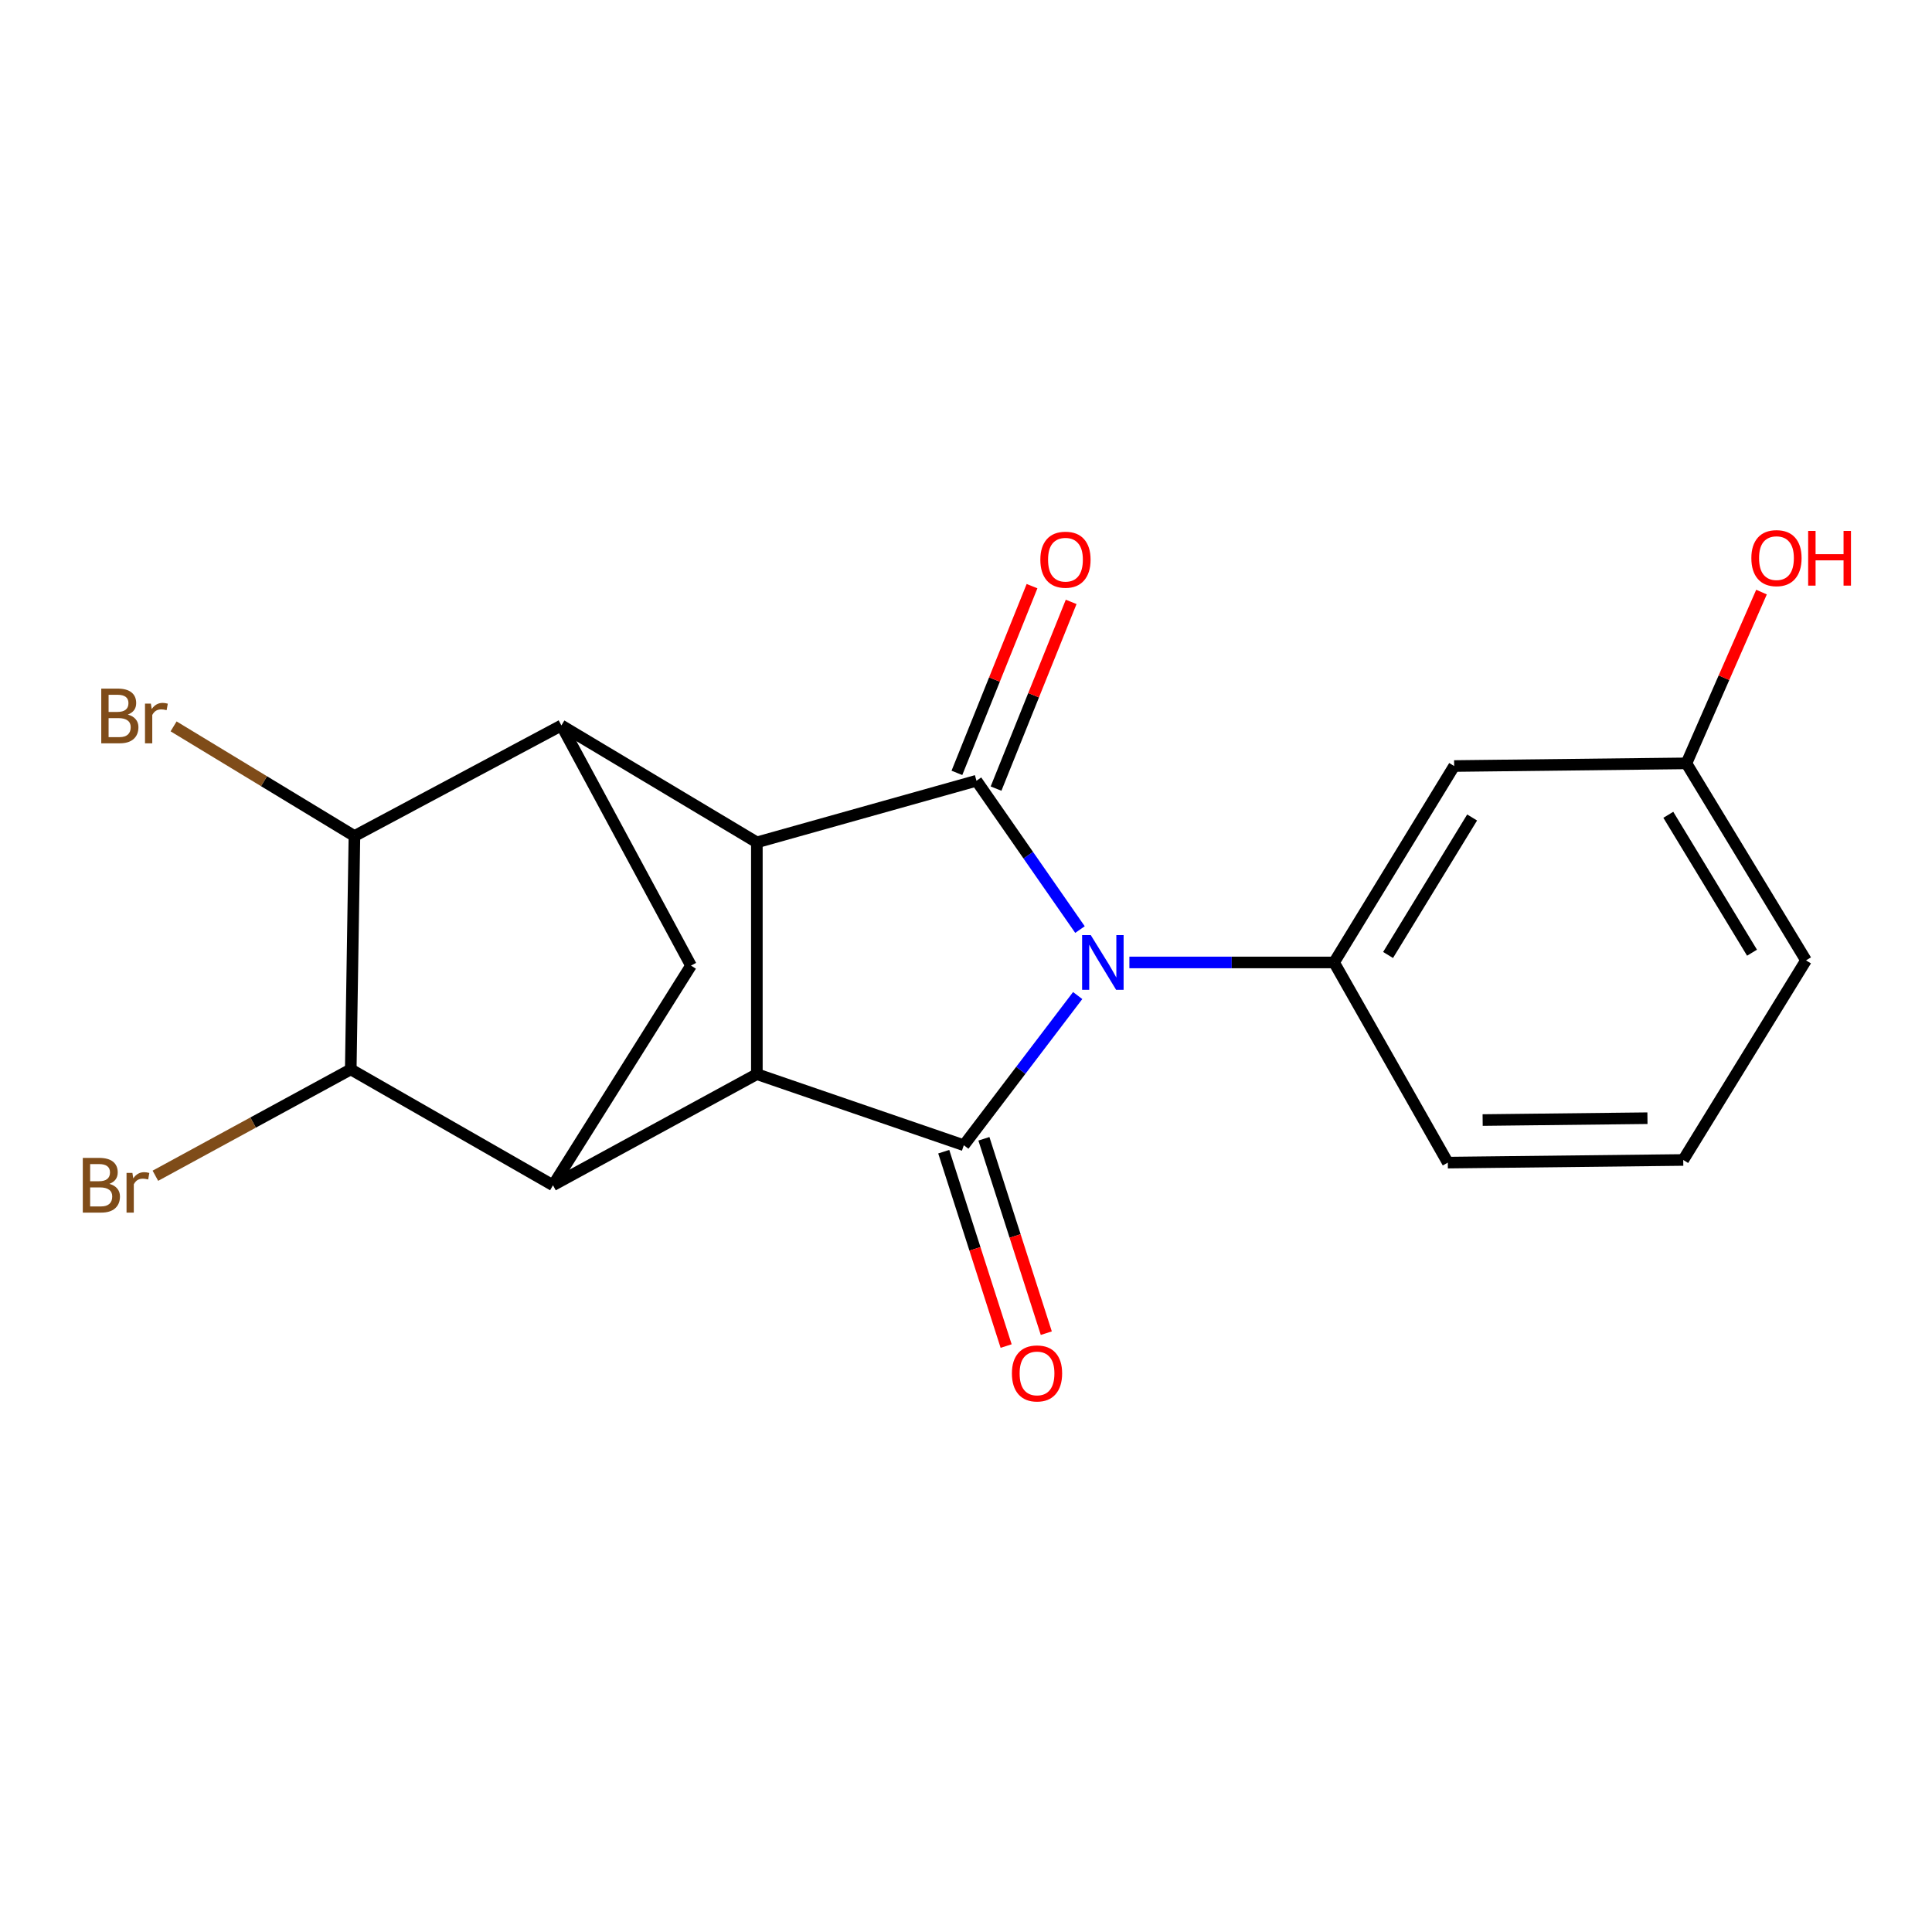 <?xml version='1.0' encoding='iso-8859-1'?>
<svg version='1.1' baseProfile='full'
              xmlns='http://www.w3.org/2000/svg'
                      xmlns:rdkit='http://www.rdkit.org/xml'
                      xmlns:xlink='http://www.w3.org/1999/xlink'
                  xml:space='preserve'
width='1000px' height='1000px' viewBox='0 0 1000 1000'>
<!-- END OF HEADER -->
<rect style='opacity:1.0;fill:#FFFFFF;stroke:none' width='1000' height='1000' x='0' y='0'> </rect>
<path class='bond-0' d='M 557.807,515.295 L 528.34,554.033' style='fill:none;fill-rule:evenodd;stroke:#0000FF;stroke-width:6px;stroke-linecap:butt;stroke-linejoin:miter;stroke-opacity:1' />
<path class='bond-0' d='M 528.34,554.033 L 498.872,592.771' style='fill:none;fill-rule:evenodd;stroke:#000000;stroke-width:6px;stroke-linecap:butt;stroke-linejoin:miter;stroke-opacity:1' />
<path class='bond-1' d='M 558.997,481.139 L 532.209,442.626' style='fill:none;fill-rule:evenodd;stroke:#0000FF;stroke-width:6px;stroke-linecap:butt;stroke-linejoin:miter;stroke-opacity:1' />
<path class='bond-1' d='M 532.209,442.626 L 505.421,404.112' style='fill:none;fill-rule:evenodd;stroke:#000000;stroke-width:6px;stroke-linecap:butt;stroke-linejoin:miter;stroke-opacity:1' />
<path class='bond-6' d='M 584.57,498.163 L 637.543,498.163' style='fill:none;fill-rule:evenodd;stroke:#0000FF;stroke-width:6px;stroke-linecap:butt;stroke-linejoin:miter;stroke-opacity:1' />
<path class='bond-6' d='M 637.543,498.163 L 690.515,498.163' style='fill:none;fill-rule:evenodd;stroke:#000000;stroke-width:6px;stroke-linecap:butt;stroke-linejoin:miter;stroke-opacity:1' />
<path class='bond-3' d='M 498.872,592.771 L 391.748,555.976' style='fill:none;fill-rule:evenodd;stroke:#000000;stroke-width:6px;stroke-linecap:butt;stroke-linejoin:miter;stroke-opacity:1' />
<path class='bond-12' d='M 488.48,596.107 L 504.628,646.411' style='fill:none;fill-rule:evenodd;stroke:#000000;stroke-width:6px;stroke-linecap:butt;stroke-linejoin:miter;stroke-opacity:1' />
<path class='bond-12' d='M 504.628,646.411 L 520.775,696.715' style='fill:none;fill-rule:evenodd;stroke:#FF0000;stroke-width:6px;stroke-linecap:butt;stroke-linejoin:miter;stroke-opacity:1' />
<path class='bond-12' d='M 509.265,589.435 L 525.413,639.739' style='fill:none;fill-rule:evenodd;stroke:#000000;stroke-width:6px;stroke-linecap:butt;stroke-linejoin:miter;stroke-opacity:1' />
<path class='bond-12' d='M 525.413,639.739 L 541.561,690.043' style='fill:none;fill-rule:evenodd;stroke:#FF0000;stroke-width:6px;stroke-linecap:butt;stroke-linejoin:miter;stroke-opacity:1' />
<path class='bond-2' d='M 505.421,404.112 L 391.748,436.008' style='fill:none;fill-rule:evenodd;stroke:#000000;stroke-width:6px;stroke-linecap:butt;stroke-linejoin:miter;stroke-opacity:1' />
<path class='bond-11' d='M 515.548,408.186 L 534.989,359.86' style='fill:none;fill-rule:evenodd;stroke:#000000;stroke-width:6px;stroke-linecap:butt;stroke-linejoin:miter;stroke-opacity:1' />
<path class='bond-11' d='M 534.989,359.86 L 554.43,311.534' style='fill:none;fill-rule:evenodd;stroke:#FF0000;stroke-width:6px;stroke-linecap:butt;stroke-linejoin:miter;stroke-opacity:1' />
<path class='bond-11' d='M 495.295,400.039 L 514.736,351.712' style='fill:none;fill-rule:evenodd;stroke:#000000;stroke-width:6px;stroke-linecap:butt;stroke-linejoin:miter;stroke-opacity:1' />
<path class='bond-11' d='M 514.736,351.712 L 534.177,303.386' style='fill:none;fill-rule:evenodd;stroke:#FF0000;stroke-width:6px;stroke-linecap:butt;stroke-linejoin:miter;stroke-opacity:1' />
<path class='bond-4' d='M 391.748,436.008 L 290.579,375.491' style='fill:none;fill-rule:evenodd;stroke:#000000;stroke-width:6px;stroke-linecap:butt;stroke-linejoin:miter;stroke-opacity:1' />
<path class='bond-20' d='M 391.748,436.008 L 391.748,555.976' style='fill:none;fill-rule:evenodd;stroke:#000000;stroke-width:6px;stroke-linecap:butt;stroke-linejoin:miter;stroke-opacity:1' />
<path class='bond-5' d='M 391.748,555.976 L 286.225,613.485' style='fill:none;fill-rule:evenodd;stroke:#000000;stroke-width:6px;stroke-linecap:butt;stroke-linejoin:miter;stroke-opacity:1' />
<path class='bond-8' d='M 290.579,375.491 L 183.455,432.734' style='fill:none;fill-rule:evenodd;stroke:#000000;stroke-width:6px;stroke-linecap:butt;stroke-linejoin:miter;stroke-opacity:1' />
<path class='bond-9' d='M 290.579,375.491 L 357.657,499.8' style='fill:none;fill-rule:evenodd;stroke:#000000;stroke-width:6px;stroke-linecap:butt;stroke-linejoin:miter;stroke-opacity:1' />
<path class='bond-7' d='M 286.225,613.485 L 181.551,553.514' style='fill:none;fill-rule:evenodd;stroke:#000000;stroke-width:6px;stroke-linecap:butt;stroke-linejoin:miter;stroke-opacity:1' />
<path class='bond-22' d='M 286.225,613.485 L 357.657,499.8' style='fill:none;fill-rule:evenodd;stroke:#000000;stroke-width:6px;stroke-linecap:butt;stroke-linejoin:miter;stroke-opacity:1' />
<path class='bond-10' d='M 690.515,498.163 L 752.669,396.496' style='fill:none;fill-rule:evenodd;stroke:#000000;stroke-width:6px;stroke-linecap:butt;stroke-linejoin:miter;stroke-opacity:1' />
<path class='bond-10' d='M 718.463,494.299 L 761.971,423.133' style='fill:none;fill-rule:evenodd;stroke:#000000;stroke-width:6px;stroke-linecap:butt;stroke-linejoin:miter;stroke-opacity:1' />
<path class='bond-16' d='M 690.515,498.163 L 749.383,601.77' style='fill:none;fill-rule:evenodd;stroke:#000000;stroke-width:6px;stroke-linecap:butt;stroke-linejoin:miter;stroke-opacity:1' />
<path class='bond-14' d='M 181.551,553.514 L 130.99,581.04' style='fill:none;fill-rule:evenodd;stroke:#000000;stroke-width:6px;stroke-linecap:butt;stroke-linejoin:miter;stroke-opacity:1' />
<path class='bond-14' d='M 130.99,581.04 L 80.43,608.566' style='fill:none;fill-rule:evenodd;stroke:#7F4C19;stroke-width:6px;stroke-linecap:butt;stroke-linejoin:miter;stroke-opacity:1' />
<path class='bond-23' d='M 181.551,553.514 L 183.455,432.734' style='fill:none;fill-rule:evenodd;stroke:#000000;stroke-width:6px;stroke-linecap:butt;stroke-linejoin:miter;stroke-opacity:1' />
<path class='bond-13' d='M 183.455,432.734 L 136.651,404.354' style='fill:none;fill-rule:evenodd;stroke:#000000;stroke-width:6px;stroke-linecap:butt;stroke-linejoin:miter;stroke-opacity:1' />
<path class='bond-13' d='M 136.651,404.354 L 89.848,375.974' style='fill:none;fill-rule:evenodd;stroke:#7F4C19;stroke-width:6px;stroke-linecap:butt;stroke-linejoin:miter;stroke-opacity:1' />
<path class='bond-15' d='M 752.669,396.496 L 872.891,395.114' style='fill:none;fill-rule:evenodd;stroke:#000000;stroke-width:6px;stroke-linecap:butt;stroke-linejoin:miter;stroke-opacity:1' />
<path class='bond-17' d='M 872.891,395.114 L 892.323,350.789' style='fill:none;fill-rule:evenodd;stroke:#000000;stroke-width:6px;stroke-linecap:butt;stroke-linejoin:miter;stroke-opacity:1' />
<path class='bond-17' d='M 892.323,350.789 L 911.755,306.464' style='fill:none;fill-rule:evenodd;stroke:#FF0000;stroke-width:6px;stroke-linecap:butt;stroke-linejoin:miter;stroke-opacity:1' />
<path class='bond-21' d='M 872.891,395.114 L 934.791,497.083' style='fill:none;fill-rule:evenodd;stroke:#000000;stroke-width:6px;stroke-linecap:butt;stroke-linejoin:miter;stroke-opacity:1' />
<path class='bond-21' d='M 863.516,421.737 L 906.846,493.116' style='fill:none;fill-rule:evenodd;stroke:#000000;stroke-width:6px;stroke-linecap:butt;stroke-linejoin:miter;stroke-opacity:1' />
<path class='bond-18' d='M 749.383,601.77 L 871.242,600.4' style='fill:none;fill-rule:evenodd;stroke:#000000;stroke-width:6px;stroke-linecap:butt;stroke-linejoin:miter;stroke-opacity:1' />
<path class='bond-18' d='M 767.416,579.736 L 852.718,578.777' style='fill:none;fill-rule:evenodd;stroke:#000000;stroke-width:6px;stroke-linecap:butt;stroke-linejoin:miter;stroke-opacity:1' />
<path class='bond-19' d='M 871.242,600.4 L 934.791,497.083' style='fill:none;fill-rule:evenodd;stroke:#000000;stroke-width:6px;stroke-linecap:butt;stroke-linejoin:miter;stroke-opacity:1' />
<path  class='atom-0' d='M 564.578 484.003
L 573.858 499.003
Q 574.778 500.483, 576.258 503.163
Q 577.738 505.843, 577.818 506.003
L 577.818 484.003
L 581.578 484.003
L 581.578 512.323
L 577.698 512.323
L 567.738 495.923
Q 566.578 494.003, 565.338 491.803
Q 564.138 489.603, 563.778 488.923
L 563.778 512.323
L 560.098 512.323
L 560.098 484.003
L 564.578 484.003
' fill='#0000FF'/>
<path  class='atom-12' d='M 538.483 289.694
Q 538.483 282.894, 541.843 279.094
Q 545.203 275.294, 551.483 275.294
Q 557.763 275.294, 561.123 279.094
Q 564.483 282.894, 564.483 289.694
Q 564.483 296.574, 561.083 300.494
Q 557.683 304.374, 551.483 304.374
Q 545.243 304.374, 541.843 300.494
Q 538.483 296.614, 538.483 289.694
M 551.483 301.174
Q 555.803 301.174, 558.123 298.294
Q 560.483 295.374, 560.483 289.694
Q 560.483 284.134, 558.123 281.334
Q 555.803 278.494, 551.483 278.494
Q 547.163 278.494, 544.803 281.294
Q 542.483 284.094, 542.483 289.694
Q 542.483 295.414, 544.803 298.294
Q 547.163 301.174, 551.483 301.174
' fill='#FF0000'/>
<path  class='atom-13' d='M 523.76 710.878
Q 523.76 704.078, 527.12 700.278
Q 530.48 696.478, 536.76 696.478
Q 543.04 696.478, 546.4 700.278
Q 549.76 704.078, 549.76 710.878
Q 549.76 717.758, 546.36 721.678
Q 542.96 725.558, 536.76 725.558
Q 530.52 725.558, 527.12 721.678
Q 523.76 717.798, 523.76 710.878
M 536.76 722.358
Q 541.08 722.358, 543.4 719.478
Q 545.76 716.558, 545.76 710.878
Q 545.76 705.318, 543.4 702.518
Q 541.08 699.678, 536.76 699.678
Q 532.44 699.678, 530.08 702.478
Q 527.76 705.278, 527.76 710.878
Q 527.76 716.598, 530.08 719.478
Q 532.44 722.358, 536.76 722.358
' fill='#FF0000'/>
<path  class='atom-14' d='M 66.171 369.859
Q 68.891 370.619, 70.251 372.299
Q 71.651 373.939, 71.651 376.379
Q 71.651 380.299, 69.131 382.539
Q 66.651 384.739, 61.931 384.739
L 52.411 384.739
L 52.411 356.419
L 60.771 356.419
Q 65.611 356.419, 68.051 358.379
Q 70.491 360.339, 70.491 363.939
Q 70.491 368.219, 66.171 369.859
M 56.211 359.619
L 56.211 368.499
L 60.771 368.499
Q 63.571 368.499, 65.011 367.379
Q 66.491 366.219, 66.491 363.939
Q 66.491 359.619, 60.771 359.619
L 56.211 359.619
M 61.931 381.539
Q 64.691 381.539, 66.171 380.219
Q 67.651 378.899, 67.651 376.379
Q 67.651 374.059, 66.011 372.899
Q 64.411 371.699, 61.331 371.699
L 56.211 371.699
L 56.211 381.539
L 61.931 381.539
' fill='#7F4C19'/>
<path  class='atom-14' d='M 78.091 364.179
L 78.531 367.019
Q 80.691 363.819, 84.211 363.819
Q 85.331 363.819, 86.851 364.219
L 86.251 367.579
Q 84.531 367.179, 83.571 367.179
Q 81.891 367.179, 80.771 367.859
Q 79.691 368.499, 78.811 370.059
L 78.811 384.739
L 75.051 384.739
L 75.051 364.179
L 78.091 364.179
' fill='#7F4C19'/>
<path  class='atom-15' d='M 56.614 612.765
Q 59.334 613.525, 60.694 615.205
Q 62.094 616.845, 62.094 619.285
Q 62.094 623.205, 59.575 625.445
Q 57.094 627.645, 52.374 627.645
L 42.855 627.645
L 42.855 599.325
L 51.215 599.325
Q 56.054 599.325, 58.495 601.285
Q 60.934 603.245, 60.934 606.845
Q 60.934 611.125, 56.614 612.765
M 46.654 602.525
L 46.654 611.405
L 51.215 611.405
Q 54.014 611.405, 55.455 610.285
Q 56.934 609.125, 56.934 606.845
Q 56.934 602.525, 51.215 602.525
L 46.654 602.525
M 52.374 624.445
Q 55.135 624.445, 56.614 623.125
Q 58.094 621.805, 58.094 619.285
Q 58.094 616.965, 56.455 615.805
Q 54.855 614.605, 51.775 614.605
L 46.654 614.605
L 46.654 624.445
L 52.374 624.445
' fill='#7F4C19'/>
<path  class='atom-15' d='M 68.534 607.085
L 68.975 609.925
Q 71.135 606.725, 74.654 606.725
Q 75.775 606.725, 77.294 607.125
L 76.695 610.485
Q 74.975 610.085, 74.014 610.085
Q 72.335 610.085, 71.215 610.765
Q 70.135 611.405, 69.254 612.965
L 69.254 627.645
L 65.495 627.645
L 65.495 607.085
L 68.534 607.085
' fill='#7F4C19'/>
<path  class='atom-18' d='M 906.498 288.882
Q 906.498 282.082, 909.858 278.282
Q 913.218 274.482, 919.498 274.482
Q 925.778 274.482, 929.138 278.282
Q 932.498 282.082, 932.498 288.882
Q 932.498 295.762, 929.098 299.682
Q 925.698 303.562, 919.498 303.562
Q 913.258 303.562, 909.858 299.682
Q 906.498 295.802, 906.498 288.882
M 919.498 300.362
Q 923.818 300.362, 926.138 297.482
Q 928.498 294.562, 928.498 288.882
Q 928.498 283.322, 926.138 280.522
Q 923.818 277.682, 919.498 277.682
Q 915.178 277.682, 912.818 280.482
Q 910.498 283.282, 910.498 288.882
Q 910.498 294.602, 912.818 297.482
Q 915.178 300.362, 919.498 300.362
' fill='#FF0000'/>
<path  class='atom-18' d='M 935.898 274.802
L 939.738 274.802
L 939.738 286.842
L 954.218 286.842
L 954.218 274.802
L 958.058 274.802
L 958.058 303.122
L 954.218 303.122
L 954.218 290.042
L 939.738 290.042
L 939.738 303.122
L 935.898 303.122
L 935.898 274.802
' fill='#FF0000'/>
</svg>
